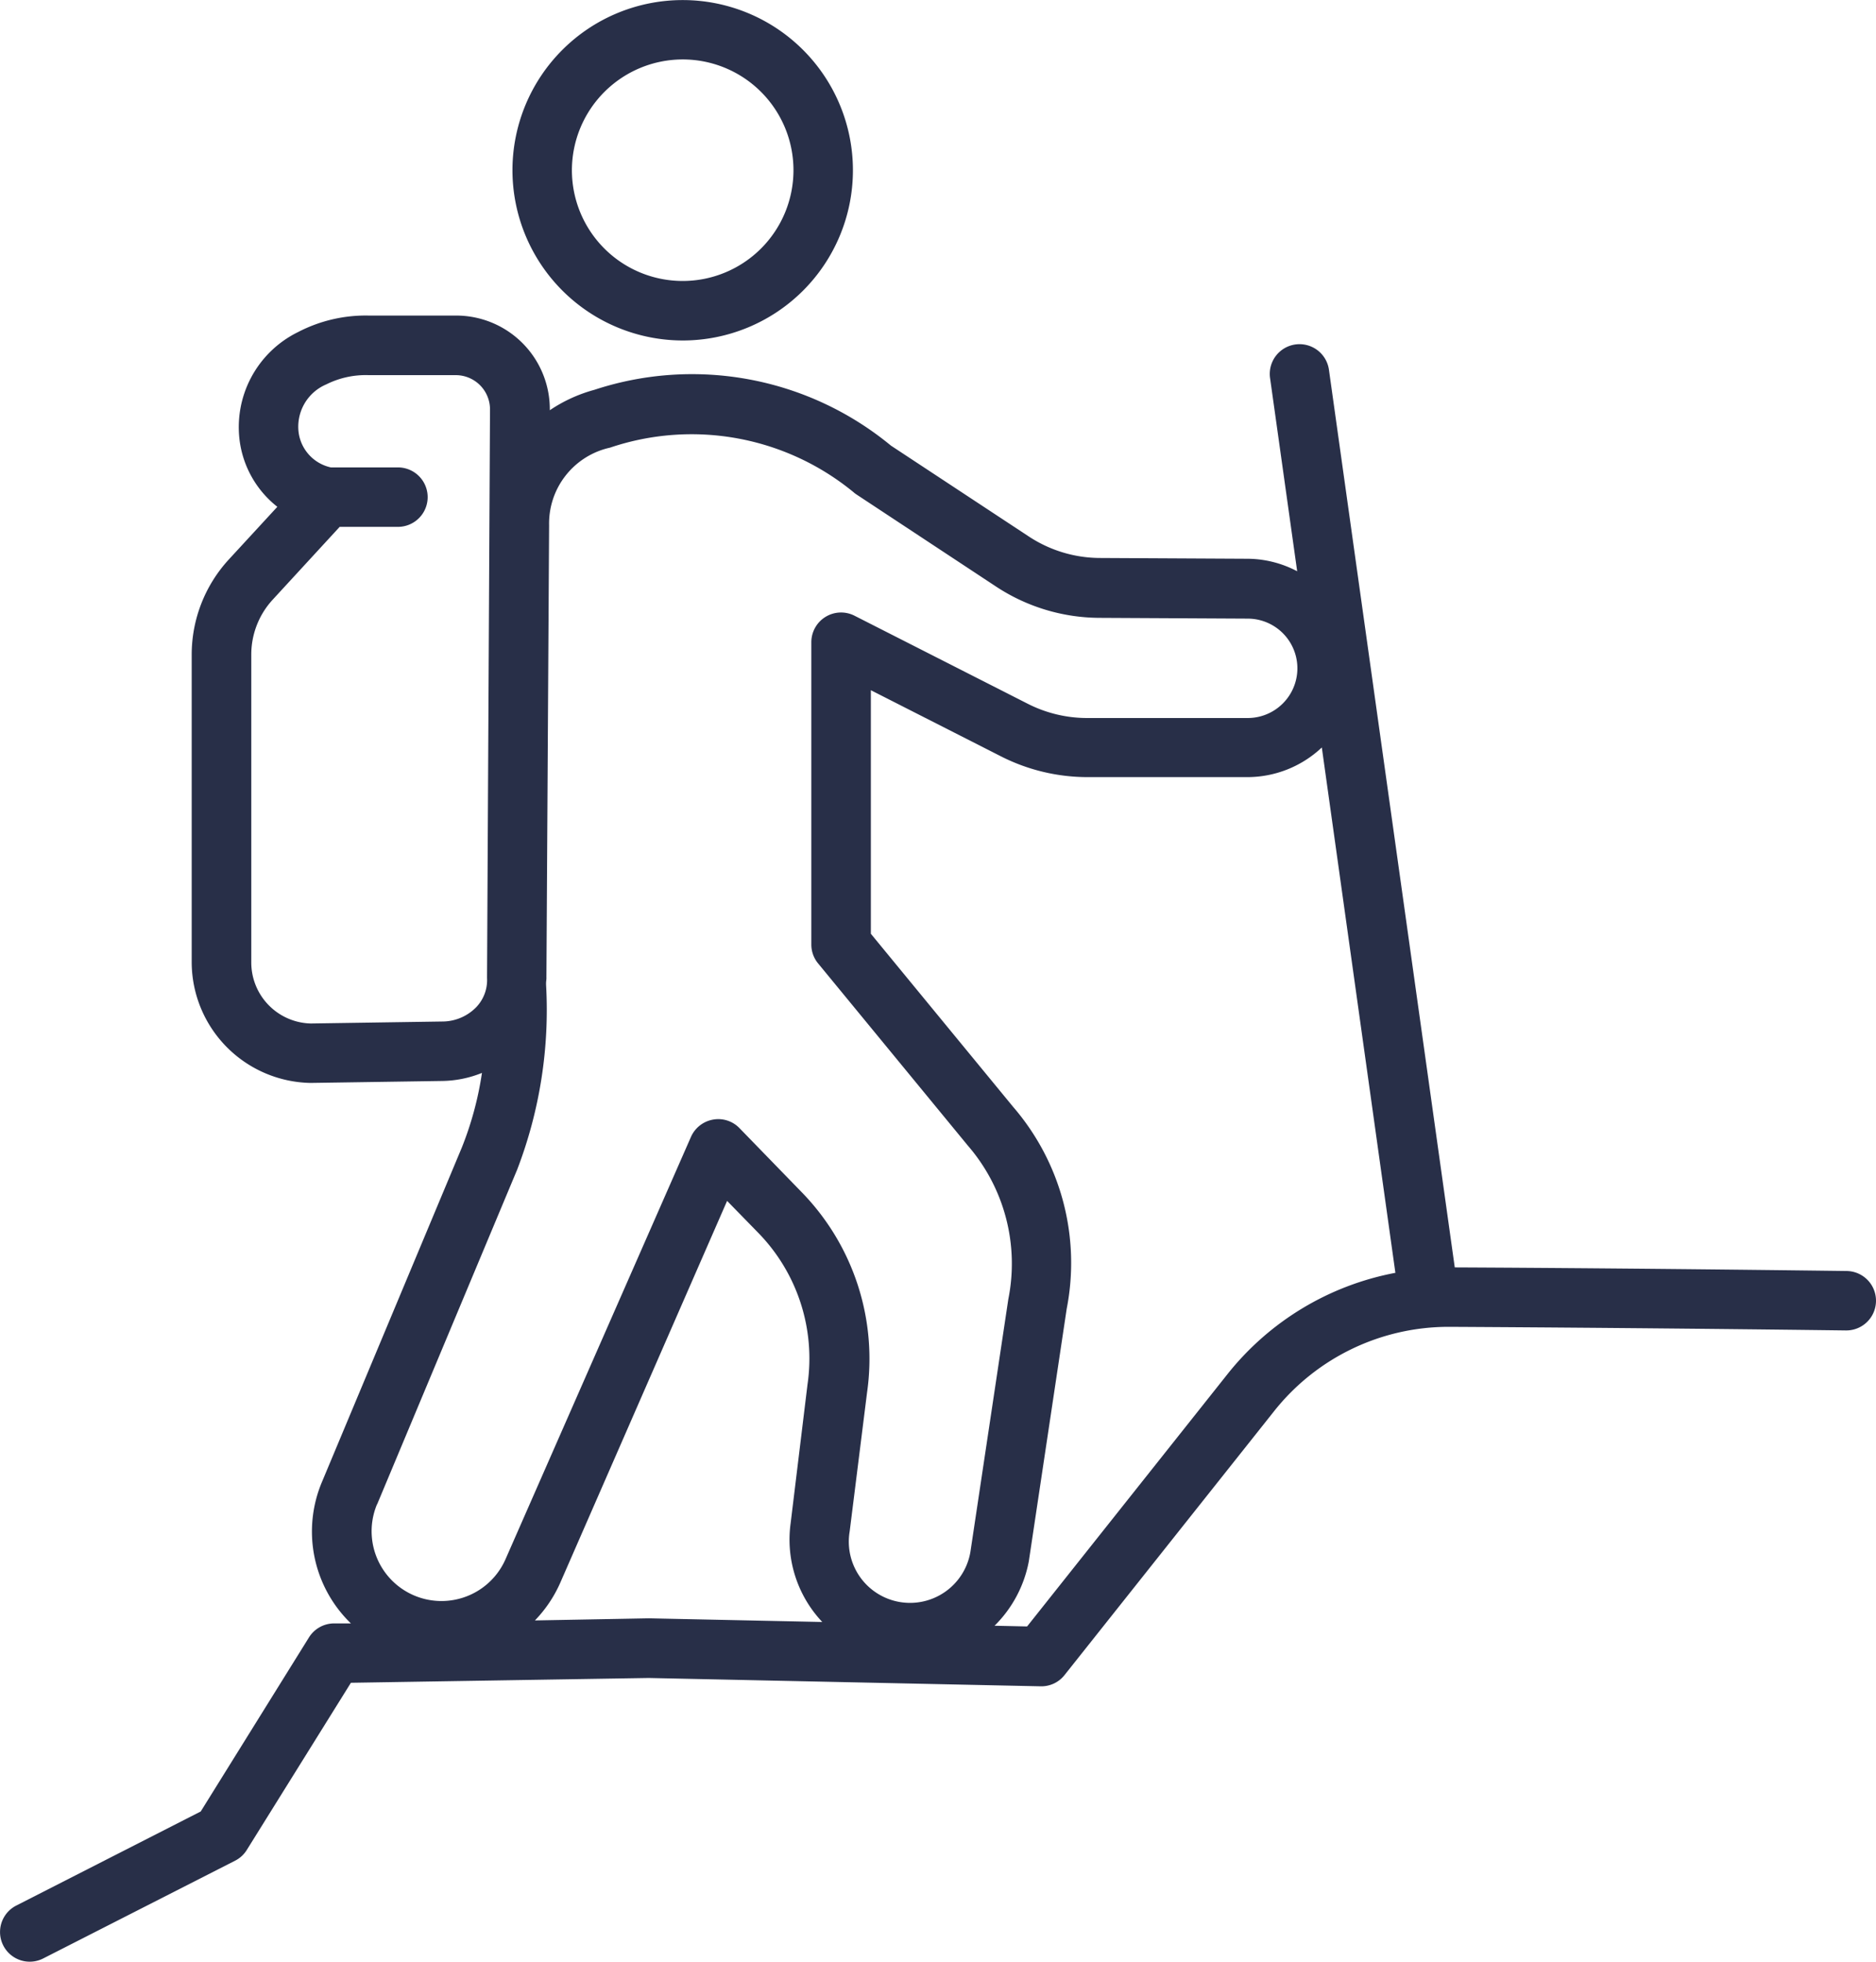 <svg xmlns="http://www.w3.org/2000/svg" width="26.57" height="27.787" viewBox="0 0 26.57 27.787">
  <g id="Group_1087" data-name="Group 1087" transform="translate(-1.402)">
    <path id="Path_850" data-name="Path 850" d="M27.557,23.834c-2.359-.03-4.268-.045-5.551-.051L20.224,11.068a.421.421,0,1,0-.834.117l.384,2.737a1.523,1.523,0,0,0-.694-.177l-2.1-.011a1.842,1.842,0,0,1-1.009-.306L14.02,12.142a4.424,4.424,0,0,0-4.2-.79,2.124,2.124,0,0,0-.631.289h0A1.327,1.327,0,0,0,7.857,10.3H6.623a2.075,2.075,0,0,0-1,.234A1.5,1.5,0,0,0,4.8,12.1a1.429,1.429,0,0,0,.53.909l-.688.747a1.994,1.994,0,0,0-.525,1.349v4.361A1.715,1.715,0,0,0,5.8,21.17l1.876-.028a1.554,1.554,0,0,0,.552-.114,4.7,4.7,0,0,1-.285,1.057l-1.978,4.73a1.81,1.81,0,0,0,.407,2.011l-.245,0a.421.421,0,0,0-.35.2L4.245,31.49,1.632,32.823a.42.42,0,1,0,.382.749l2.718-1.385a.417.417,0,0,0,.166-.153l1.474-2.367,4.217-.068,5.551.118a.418.418,0,0,0,.339-.159l2.964-3.733a3.154,3.154,0,0,1,2.483-1.2h.016c1.282.007,3.212.021,5.6.051h.006a.421.421,0,0,0,.006-.842ZM7.665,20.3l-1.86.028a.864.864,0,0,1-.844-.86V15.106a1.148,1.148,0,0,1,.3-.778l.952-1.035h.825a.421.421,0,0,0,0-.842H6.088a.587.587,0,0,1-.455-.484.651.651,0,0,1,.39-.692,1.246,1.246,0,0,1,.6-.131H7.857a.485.485,0,0,1,.485.488L8.3,19.682a.555.555,0,0,1-.152.414A.673.673,0,0,1,7.665,20.3Zm-.922,6.84L8.726,22.4a6.311,6.311,0,0,0,.41-2.622c0-.007,0-.013,0-.02,0-.029.007-.058.005-.087l.038-6.4h0a1.1,1.1,0,0,1,.863-1.1,3.612,3.612,0,0,1,3.446.629.37.37,0,0,0,.047.036l1.97,1.3a2.68,2.68,0,0,0,1.468.446l2.1.011a.7.7,0,0,1,0,1.408H16.8a1.857,1.857,0,0,1-.838-.2l-2.457-1.249a.421.421,0,0,0-.612.375v4.288a.419.419,0,0,0,.1.267l2.117,2.576a2.556,2.556,0,0,1,.573,2.175l-.537,3.58a.867.867,0,0,1-1.71-.29l.246-1.966a3.381,3.381,0,0,0-.933-2.847l-.874-.9a.417.417,0,0,0-.377-.12.422.422,0,0,0-.31.245L8.562,27.916a.99.99,0,0,1-.907.593.989.989,0,0,1-.913-1.371Zm2.235,1.644a1.829,1.829,0,0,0,.356-.527L11.7,22.841l.439.45a2.549,2.549,0,0,1,.7,2.149L12.6,27.406a1.7,1.7,0,0,0,.448,1.4l-2.456-.052ZM18.783,25.3l-2.834,3.569-.461-.01a1.734,1.734,0,0,0,.485-.911l.537-3.58a3.382,3.382,0,0,0-.759-2.859l-2.015-2.452v-3.45l1.845.938a2.707,2.707,0,0,0,1.22.293h2.27a1.537,1.537,0,0,0,1.052-.42l1.042,7.442A3.979,3.979,0,0,0,18.783,25.3Z" transform="translate(0 -5.83)" fill="#282f48"/>
    <path id="Path_851" data-name="Path 851" d="M20.529,4.823a2.411,2.411,0,1,0-2.411-2.411A2.414,2.414,0,0,0,20.529,4.823Zm0-3.981A1.569,1.569,0,1,1,18.96,2.411,1.571,1.571,0,0,1,20.529.842Z" transform="translate(-9.458 0)" fill="#282f48"/>
  </g>
</svg>
